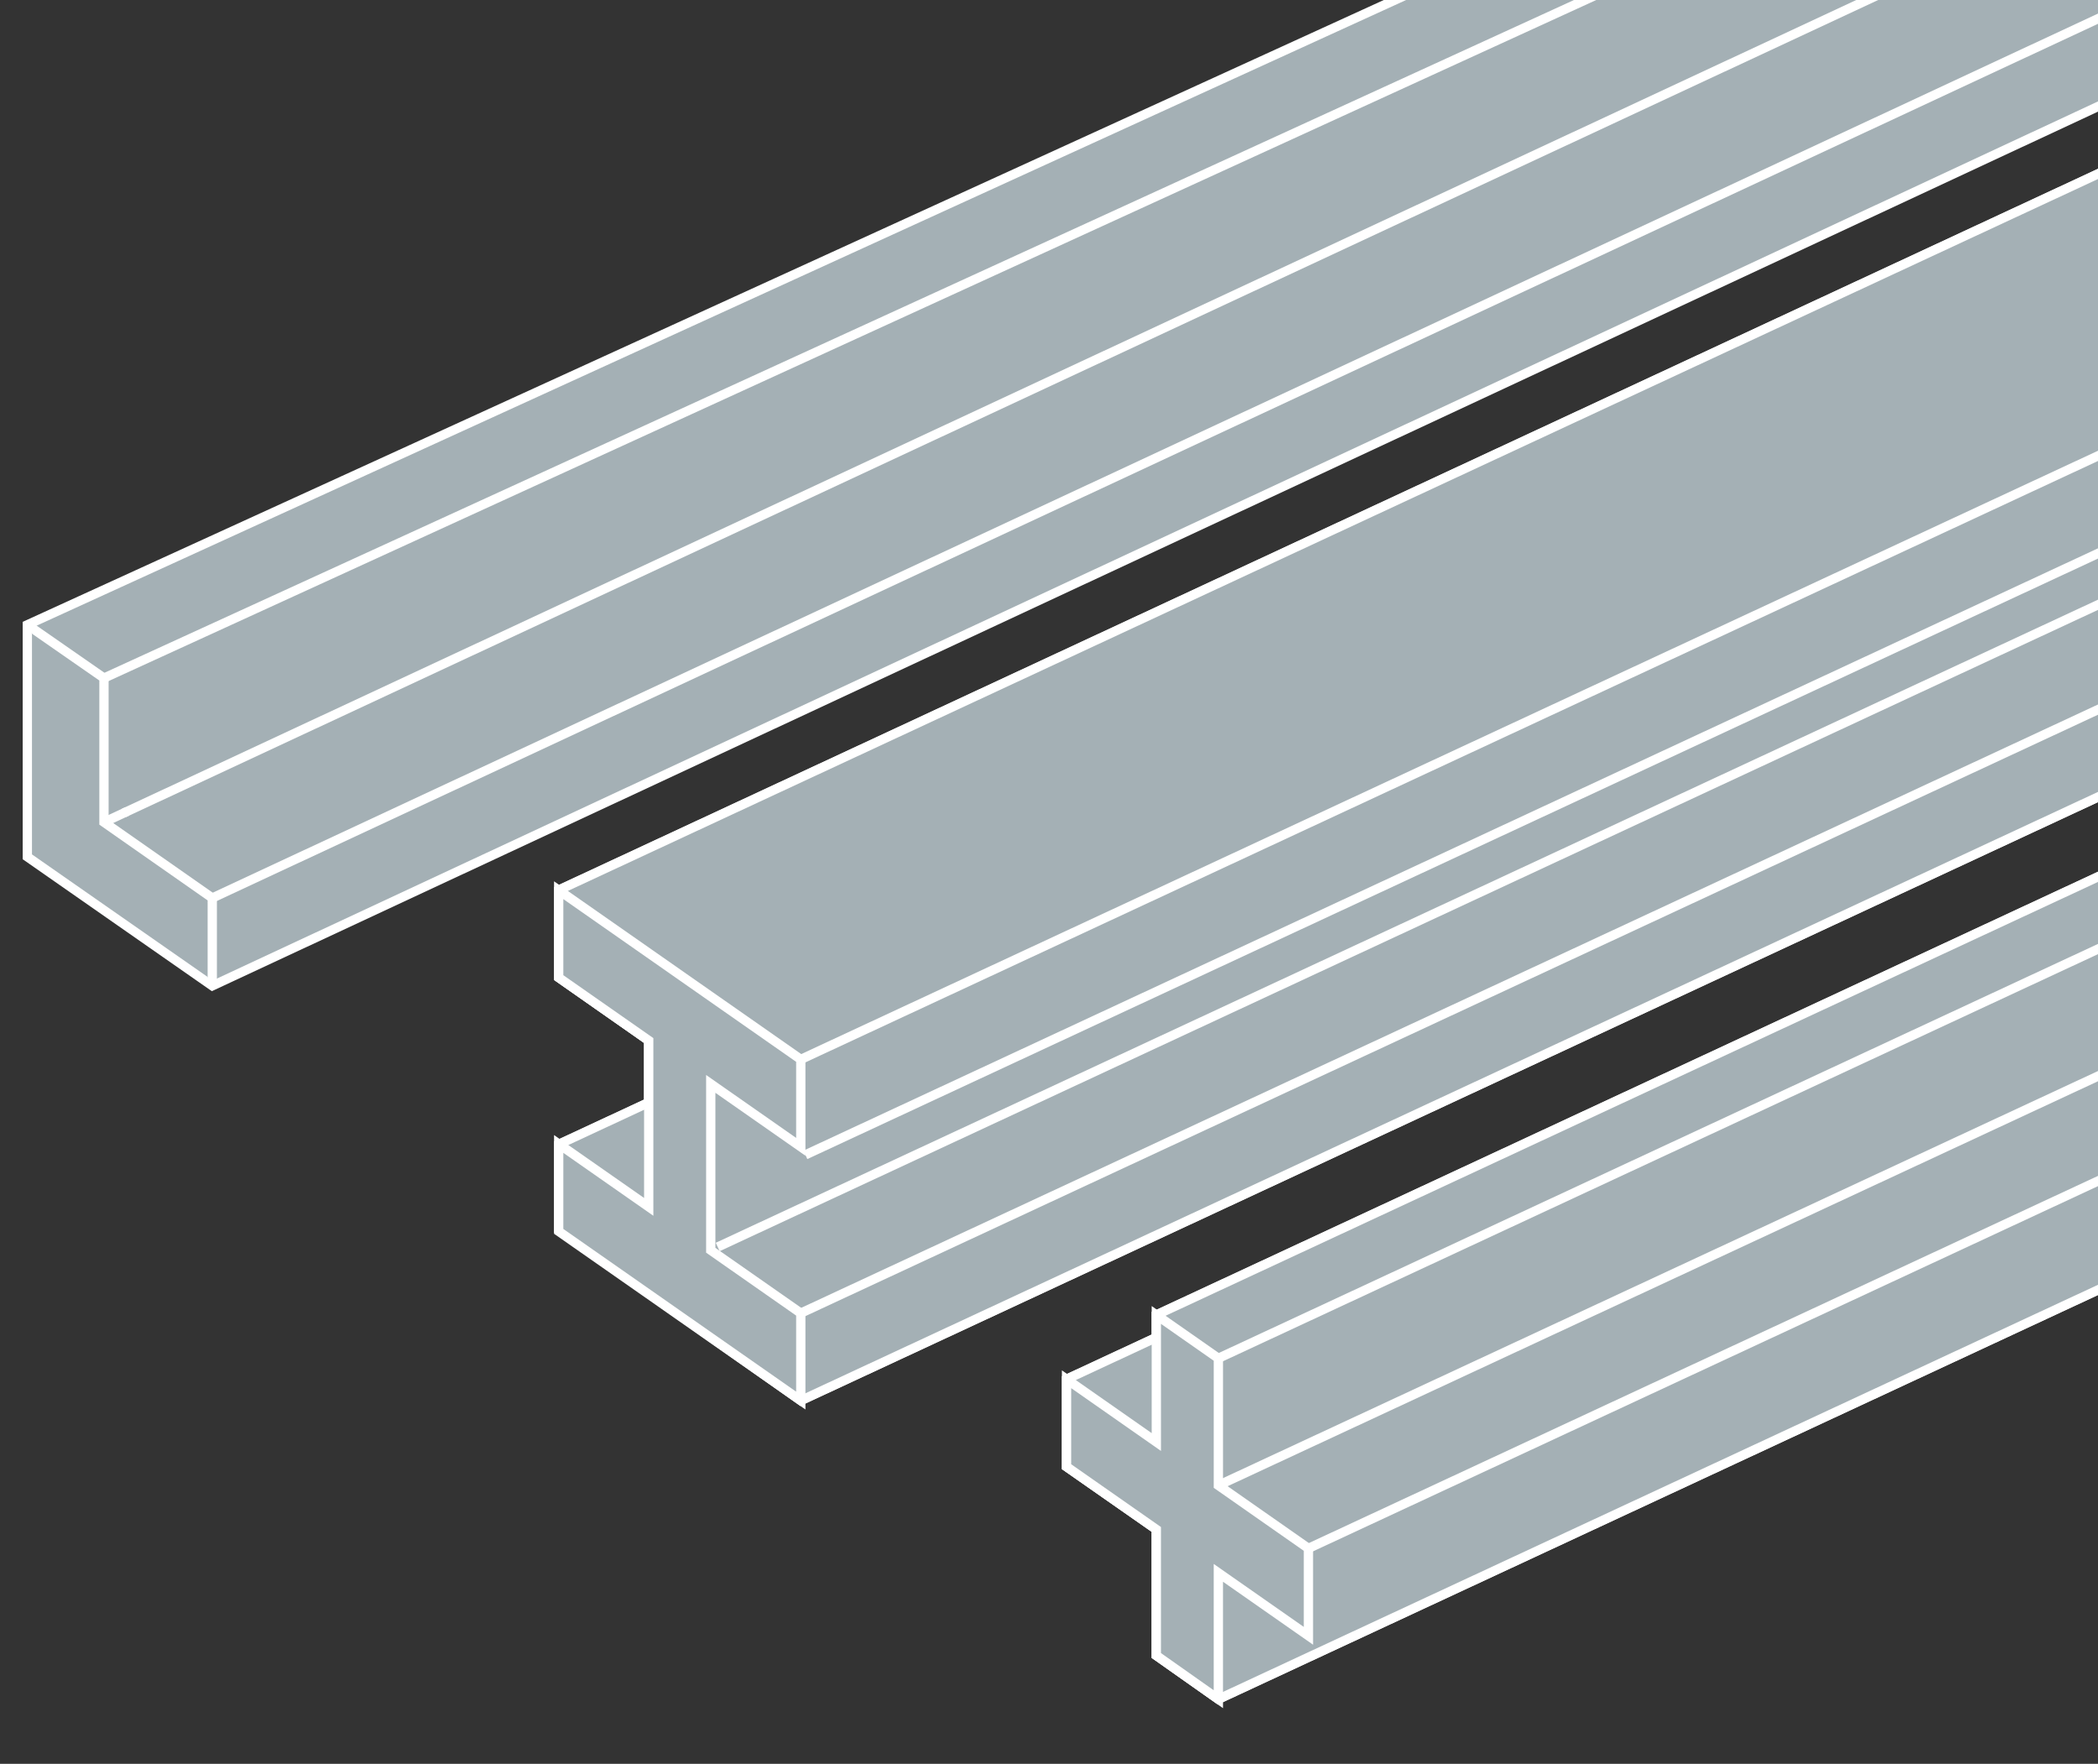 <?xml version="1.0" encoding="utf-8"?>
<!-- Generator: Adobe Illustrator 27.5.0, SVG Export Plug-In . SVG Version: 6.00 Build 0)  -->
<svg version="1.1" id="Ebene_1" xmlns="http://www.w3.org/2000/svg" xmlns:xlink="http://www.w3.org/1999/xlink" x="0px" y="0px"
	 viewBox="0 0 226 190" style="enable-background:new 0 0 226 190;" xml:space="preserve">
<rect x="0" y="0" width="226" height="190" fill="#333333" stroke="none"/>
<style type="text/css">
	.st0{fill:#A4B0B5;stroke:#FFFFFF;stroke-miterlimit:10;}
	.st1{fill:none;stroke:#FFFFFF;stroke-miterlimit:10;}
</style>
<g>
	<g id="Gruppe_1503">
		<path id="Pfad_6228" class="st0" d="M314.575-22.477L60.209,95.871v9.443l9.671,6.775v6.675l-9.678,4.503v9.229l26.065,18.375
			l254.36-118.349v-9.415l-9.698-6.778v-5.535l9.698-4.514V-4.228L314.575-22.477z"/>
		<path id="Pfad_6229" class="st0" d="M314.575-22.477L60.209,95.871v9.443l9.671,6.775v6.675l-9.678,4.503v9.229l26.065,18.375
			l254.36-118.349v-9.415l-9.698-6.778v-5.535l9.698-4.514V-4.228L314.575-22.477z"/>
		<path id="Pfad_6230" class="st0" d="M86.262,123.537v-9.415l-9.698-6.778l-6.683-4.673l-9.698-6.777v9.415l9.698,6.778v17.919
			l-9.698-6.777v9.415l9.698,6.777l6.683,4.673l9.698,6.778v-9.415l-9.698-6.778v-17.92L86.262,123.537z"/>
		<line id="Linie_523" class="st1" x1="86.262" y1="114.122" x2="340.627" y2="-4.227"/>
		<line id="Linie_524" class="st1" x1="77.314" y1="134.327" x2="330.925" y2="16.329"/>
		<line id="Linie_525" class="st1" x1="86.756" y1="124.404" x2="340.366" y2="6.406"/>
		<line id="Linie_526" class="st1" x1="86.262" y1="141.456" x2="340.627" y2="23.107"/>
		<path id="Pfad_6231" class="st0" d="M378.924,23.3L124.558,141.65l0.006,2.423l-9.677,4.503v9.416l9.671,6.75v13.585l6.684,4.712
			L385.606,64.69v-2.314l9.698-4.514v-9.415l-9.698-6.784v-13.69L378.924,23.3z"/>
		<path id="Pfad_6232" class="st0" d="M378.924,23.3L124.558,141.65l0.006,2.423l-9.677,4.503v9.416l9.671,6.75v13.585l6.684,4.712
			L385.606,64.69v-2.314l9.698-4.514v-9.415l-9.698-6.784v-13.69L378.924,23.3z"/>
		<path id="Pfad_6233" class="st0" d="M140.944,176.21v-9.416l-9.698-6.783v-13.689l-6.683-4.673v13.689l-9.672-6.764v9.416
			l9.671,6.763v13.577l6.683,4.712v-13.613L140.944,176.21z"/>
		<line id="Linie_527" class="st1" x1="131.242" y1="146.319" x2="385.607" y2="27.971"/>
		<line id="Linie_528" class="st1" x1="140.943" y1="166.795" x2="395.308" y2="48.446"/>
		<line id="Linie_529" class="st1" x1="131.242" y1="160.011" x2="385.607" y2="41.662"/>
		<path id="Pfad_6234" class="st0" d="M250.307-45.705L2.944,67.307v24.99l19.925,13.899L270.231-9.151v-9.462l-11.666-8.162V-40.2
			L250.307-45.705z"/>
		<line id="Linie_530" class="st1" x1="258.564" y1="-40.201" x2="11.201" y2="73.044"/>
		<polyline id="Linie_531" class="st0" points="258.564,-26.775 14.078,87.231 11.201,88.572 		"/>
		<line id="Linie_532" class="st1" x1="270.231" y1="-18.613" x2="22.868" y2="96.735"/>
		<path id="Pfad_6235" class="st0" d="M2.943,67.306l8.258,5.738v15.528l11.666,8.161v9.463"/>
	</g>
</g>
<line class="st1" x1="11.201" y1="88.571" x2="13.702" y2="87.406"/>
</svg>
